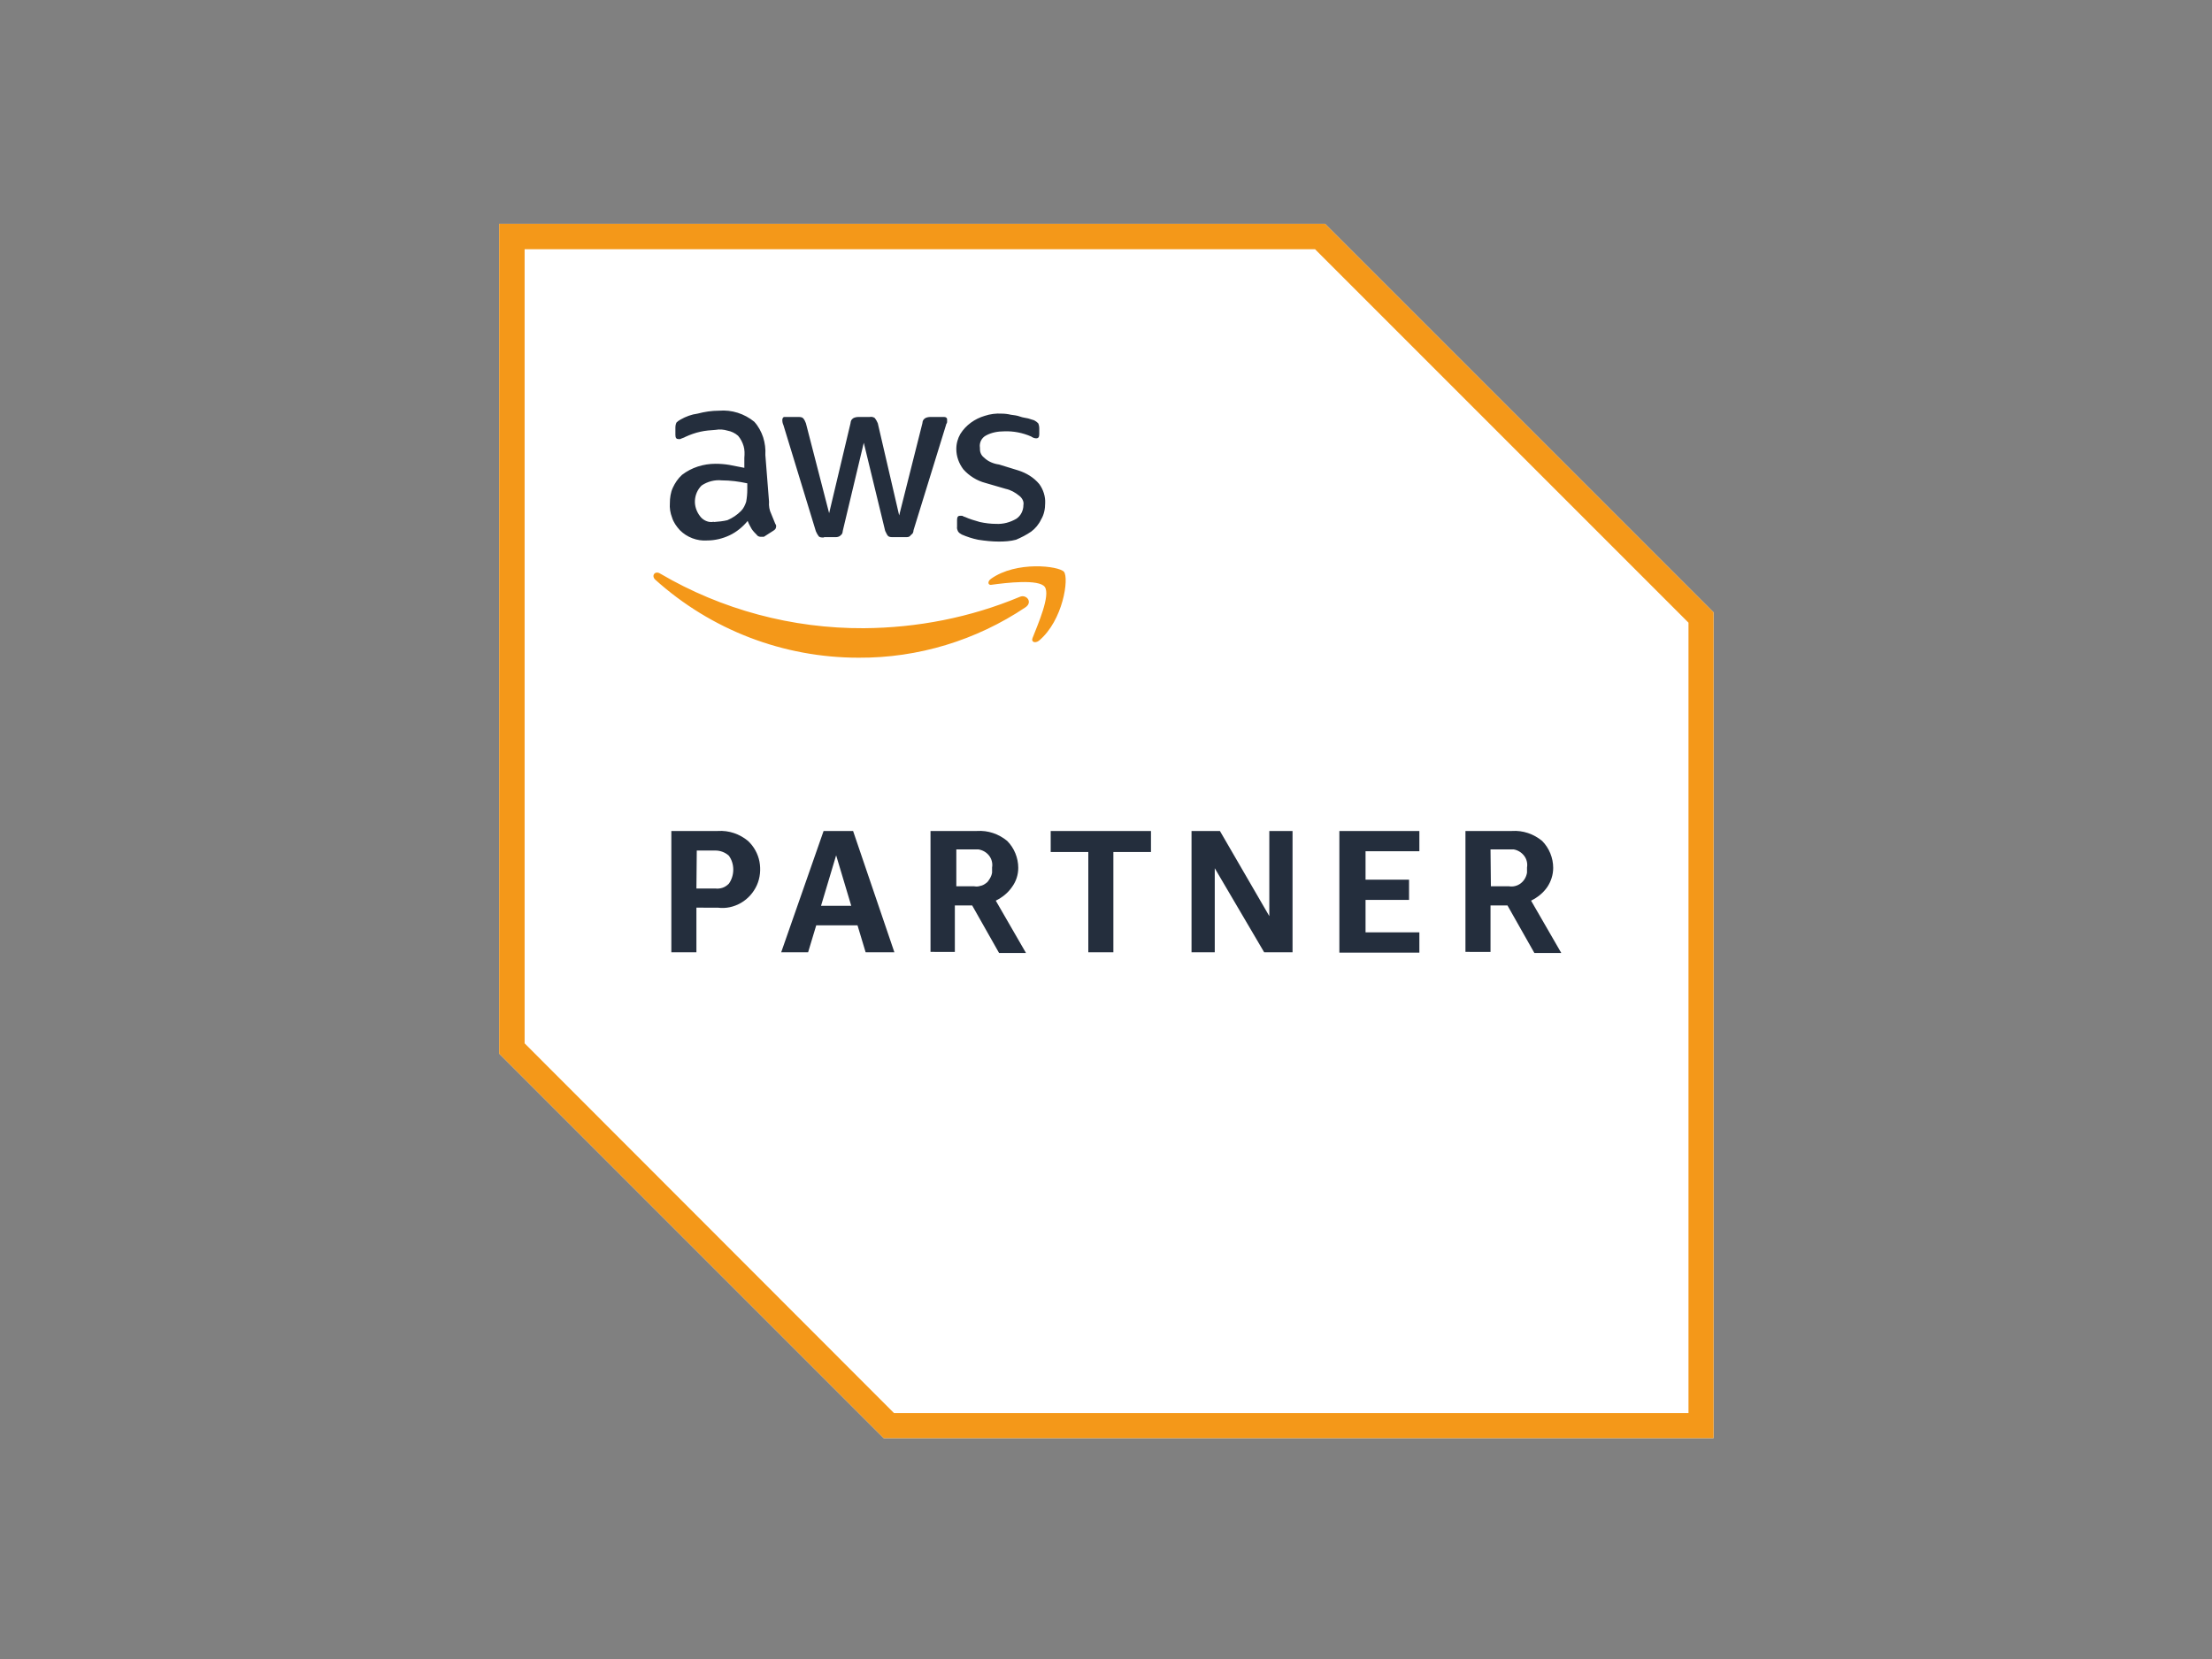 <?xml version="1.0" encoding="utf-8"?><!--Generator: Adobe Illustrator 26.0.3, SVG Export Plug-In . SVG Version: 6.00 Build 0)--><svg version="1.0" id="katman_1" xmlns="http://www.w3.org/2000/svg" xmlns:xlink="http://www.w3.org/1999/xlink" x="0px" y="0px" viewBox="0 0 600 450" style="enable-background:new 0 0 600 450;" xml:space="preserve"><rect x="0" y="0" width="600" height="450" fill="#808080" stroke="none"/><style type="text/css">.st0{clip-path:url(#SVGID_00000085245734308609742000000016916044306551930000_);}
	.st1{fill:#FFFFFF;}
	.st2{fill:#F49819;}
	.st3{fill:#242E3D;}</style><g><defs><rect id="SVGID_1_" x="135.4" y="60.7" width="329.4" height="329.4"/></defs><clipPath id="SVGID_00000166667540916793299640000012248384598960821141_"><use xlink:href="#SVGID_1_" style="overflow:visible;"/></clipPath><g style="clip-path:url(#SVGID_00000166667540916793299640000012248384598960821141_);"><path class="st1" d="M359.4,60.7h-224v225.1l104.3,104.3h225.1v-224L359.4,60.7z"/><path class="st2" d="M356.7,67.6l101.3,101.3v214.4H242.5L142.3,283V67.6H356.7z M359.4,60.7h-224v225.1l104.3,104.3h225.1v-224
			L359.4,60.7z"/><path class="st3" d="M188.9,246.2v12.1h-6.8v-32.9h12.6c3-0.2,5.9,0.8,8.2,2.7c1.6,1.5,2.7,3.5,3.1,5.6s0.2,4.4-0.7,6.4
			c-0.9,2-2.4,3.7-4.3,4.8c-1.9,1.1-4.1,1.6-6.3,1.3H188.9z M188.9,241h5.1c0.7,0.1,1.4,0,2-0.2c0.6-0.2,1.2-0.6,1.7-1.1
			c0.8-1.1,1.2-2.5,1.2-3.8c0-1.4-0.4-2.7-1.2-3.8c-1-0.9-2.3-1.4-3.7-1.4h-5L188.9,241z M234.8,258.3l-2.2-7.3h-11.2l-2.2,7.3h-7.3
			l11.5-32.9h8l11.2,32.9H234.8z M222.7,245.7h8.2l-4.1-13.7L222.7,245.7z M252.4,258.3v-32.9H265c3-0.2,5.9,0.8,8.2,2.7
			c1.9,1.9,3,4.6,3,7.3c0,1.9-0.6,3.7-1.7,5.2c-1.1,1.6-2.6,2.8-4.4,3.7l8.2,14.2h-7.3l-7.3-12.9h-4.7v12.6H252.4z M259.2,240.4h5
			c0.6,0.1,1.1,0.1,1.7-0.1c0.6-0.1,1.1-0.4,1.5-0.7c0.5-0.3,0.8-0.8,1.1-1.3c0.3-0.5,0.5-1,0.6-1.6v-1.4c0.2-1.1-0.1-2.3-0.8-3.2
			c-0.7-0.9-1.7-1.5-2.9-1.7h-6v10.1L259.2,240.4z M295.2,258.3v-27.2H285v-5.7h27.2v5.7H302v27.2H295.2z M329.5,235.5v22.8h-6.3
			v-32.9h7.7l13.4,23.1v-23.1h6.3v32.9h-7.7L329.5,235.5z M363.3,258.3v-32.9H385v5.5h-14.6v7.7h11.8v5.5h-11.8v8.8H385v5.5H363.3z
			 M397.5,258.3v-32.9h12.6c3-0.2,5.9,0.8,8.2,2.7c1.9,1.9,3,4.6,3,7.3c0,1.9-0.6,3.7-1.6,5.2c-1.1,1.6-2.6,2.8-4.4,3.7l8.2,14.2
			h-7.3l-7.3-12.9h-4.6v12.6H397.5z M404.4,240.4h4.9c1.1,0.2,2.3-0.1,3.2-0.8c0.9-0.7,1.5-1.7,1.7-2.9v-1.4
			c0.2-1.1-0.1-2.3-0.8-3.2c-0.7-0.9-1.7-1.5-2.8-1.7h-6.3L404.4,240.4z"/><path class="st3" d="M208.6,136.1c-0.1,1.1,0.1,2.3,0.6,3.3c0.3,0.8,0.8,1.9,1.1,2.7c0.1,0.1,0.2,0.3,0.2,0.4c0,0.1,0.1,0.3,0,0.4
			c0,0.5-0.3,0.8-0.8,1.1l-2.5,1.6h-0.8c-0.2,0-0.4,0-0.6-0.1c-0.2-0.1-0.4-0.2-0.5-0.4c-0.5-0.5-1-1-1.4-1.6
			c-0.4-0.7-0.8-1.4-1.1-2.2c-1.3,1.6-3,3-4.9,3.9c-1.9,0.9-4,1.4-6.1,1.4c-1.3,0.1-2.7-0.1-4-0.6c-1.3-0.5-2.4-1.2-3.4-2.2
			c-0.9-1-1.7-2.1-2.1-3.4c-0.5-1.3-0.7-2.6-0.6-3.9c0-1.4,0.2-2.9,0.8-4.2c0.6-1.3,1.4-2.5,2.5-3.5c2.6-2,5.8-3,9.1-3
			c1.2,0,2.5,0.1,3.7,0.3l4.1,0.8v-2.7c0.1-1.1,0.1-2.2-0.2-3.2c-0.3-1-0.8-2-1.5-2.8c-0.8-0.7-1.8-1.2-2.9-1.4
			c-1-0.3-2.1-0.4-3.2-0.2c-1.4,0.1-2.8,0.2-4.1,0.5c-1.4,0.3-2.8,0.8-4.1,1.4c-0.5,0.3-0.8,0.3-1.4,0.6h-0.5
			c-0.5,0-0.8-0.3-0.8-1.1V116c0-0.5,0.1-1,0.3-1.4c0.3-0.3,0.7-0.6,1.1-0.8c1.4-0.8,3-1.4,4.6-1.6c1.9-0.5,3.8-0.8,5.8-0.8
			c3.5-0.3,6.9,0.8,9.6,3c1.1,1.2,1.9,2.7,2.4,4.2c0.5,1.6,0.7,3.2,0.6,4.8L208.6,136.1z M193.6,141.6c1.2-0.1,2.5-0.2,3.7-0.5
			c1.4-0.6,2.6-1.4,3.7-2.5c0.7-0.7,1.1-1.6,1.4-2.5c0.2-1.1,0.3-2.2,0.3-3.3v-1.7c-2.3-0.5-4.6-0.8-6.9-0.8
			c-1.9-0.2-3.9,0.3-5.5,1.4c-1.1,1.1-1.7,2.5-1.8,4c-0.1,1.5,0.4,3,1.3,4.2c0.4,0.6,1,1.1,1.7,1.4c0.7,0.3,1.4,0.4,2.2,0.2H193.6z
			 M223.5,145.8c-0.5,0-1.1,0-1.4-0.3c-0.3-0.4-0.6-0.9-0.8-1.4l-8.8-28.8c-0.2-0.4-0.3-0.9-0.3-1.4c0-0.5,0.3-0.8,0.5-0.8h3.7
			c0.5,0,1.1,0,1.4,0.3c0.4,0.4,0.6,0.9,0.8,1.4l6.3,24.4l5.8-24.4c0-0.3,0.1-0.5,0.2-0.8c0.1-0.2,0.3-0.4,0.6-0.6
			c0.4-0.2,0.9-0.3,1.4-0.3h3c0.5-0.1,1,0,1.4,0.3c0.3,0.4,0.6,0.9,0.8,1.4l5.8,25l6.3-25c0-0.3,0.1-0.6,0.2-0.8
			c0.1-0.2,0.3-0.4,0.6-0.6c0.4-0.2,0.9-0.3,1.4-0.3h3.7c0.5,0,0.8,0.3,0.8,0.6v0.8c0,0.3-0.3,0.5-0.3,0.8l-8.8,28.5
			c0,0.3-0.1,0.6-0.2,0.8c-0.1,0.2-0.4,0.4-0.6,0.6c-0.3,0.5-0.8,0.5-1.4,0.5h-3.3c-0.5,0-1.1,0-1.4-0.3c-0.3-0.3-0.5-0.8-0.8-1.4
			l-5.8-23.9l-5.7,23.9c0,0.3-0.1,0.6-0.2,0.8c-0.1,0.2-0.4,0.4-0.6,0.6c-0.3,0.2-0.7,0.3-1.1,0.3H223.5z M271,146.9
			c-1.9,0-3.8-0.2-5.7-0.5c-1.5-0.3-3-0.8-4.4-1.4c-0.4-0.2-0.8-0.5-1-0.8c-0.2-0.4-0.4-0.9-0.3-1.3v-1.9c0-0.8,0.3-1.1,0.8-1.1h0.5
			c0.3,0,0.5,0.3,0.8,0.3c1.3,0.6,2.7,1,4.1,1.4c1.4,0.3,2.9,0.5,4.4,0.5c1.9,0.1,3.8-0.4,5.5-1.4c0.6-0.4,1.1-1,1.4-1.6
			c0.3-0.6,0.5-1.3,0.5-2.1c0.1-0.5,0-1-0.2-1.4c-0.2-0.4-0.5-0.8-0.9-1.1c-1.1-0.9-2.3-1.6-3.7-1.9l-5.5-1.6
			c-2.3-0.6-4.4-1.9-6-3.7c-1.2-1.6-1.9-3.5-1.9-5.5c0-1.5,0.4-2.9,1.1-4.1c1.5-2.4,3.9-4.1,6.6-4.9c1.5-0.5,3.1-0.7,4.6-0.6
			c0.8,0,1.7,0.1,2.5,0.3c0.8,0.1,1.7,0.2,2.5,0.5c0.8,0.3,1.4,0.3,2.2,0.5c0.8,0.3,1.1,0.3,1.6,0.5c0.4,0.2,0.8,0.5,1.1,0.8
			c0.2,0.4,0.3,0.9,0.3,1.4v1.6c0,0.8-0.3,1.1-0.8,1.1c-0.5,0-1-0.2-1.4-0.5c-2.3-1-4.8-1.5-7.3-1.4c-1.7,0-3.4,0.3-4.9,1.1
			c-0.6,0.3-1.1,0.8-1.4,1.4c-0.3,0.6-0.4,1.3-0.3,1.9c0,0.5,0,1,0.2,1.5c0.2,0.5,0.5,0.9,0.9,1.2c1.1,1.1,2.6,1.7,4.1,1.9l5.2,1.6
			c2.2,0.7,4.2,1.9,5.7,3.7c1.1,1.5,1.7,3.4,1.6,5.2c0,1.5-0.3,3.1-1.1,4.4c-0.6,1.3-1.6,2.5-2.7,3.3c-1.3,0.9-2.7,1.6-4.1,2.2
			c-1.5,0.4-3.1,0.5-4.7,0.5V146.9z"/><path class="st2" d="M278.2,164.7c-13.4,9-29.2,13.8-45.3,13.7c-20.4,0-40-7.5-55.2-21.2c-1.1-1.1,0-2.5,1.4-1.6
			c16.7,9.8,35.8,14.9,55.2,14.8c14.5-0.1,28.9-2.9,42.3-8.5C278.4,161.1,280.2,163.3,278.2,164.7z M280.1,173
			c-0.5,1.1,0.6,1.6,1.7,0.8c6.6-5.5,8.2-17,6.8-18.7c-1.4-1.6-12.9-3-19.8,1.9c-1.1,0.8-0.8,1.9,0.3,1.6c3.7-0.5,12.7-1.6,14.3,0.6
			C285,161.5,281.5,169.4,280.1,173z"/></g></g></svg>